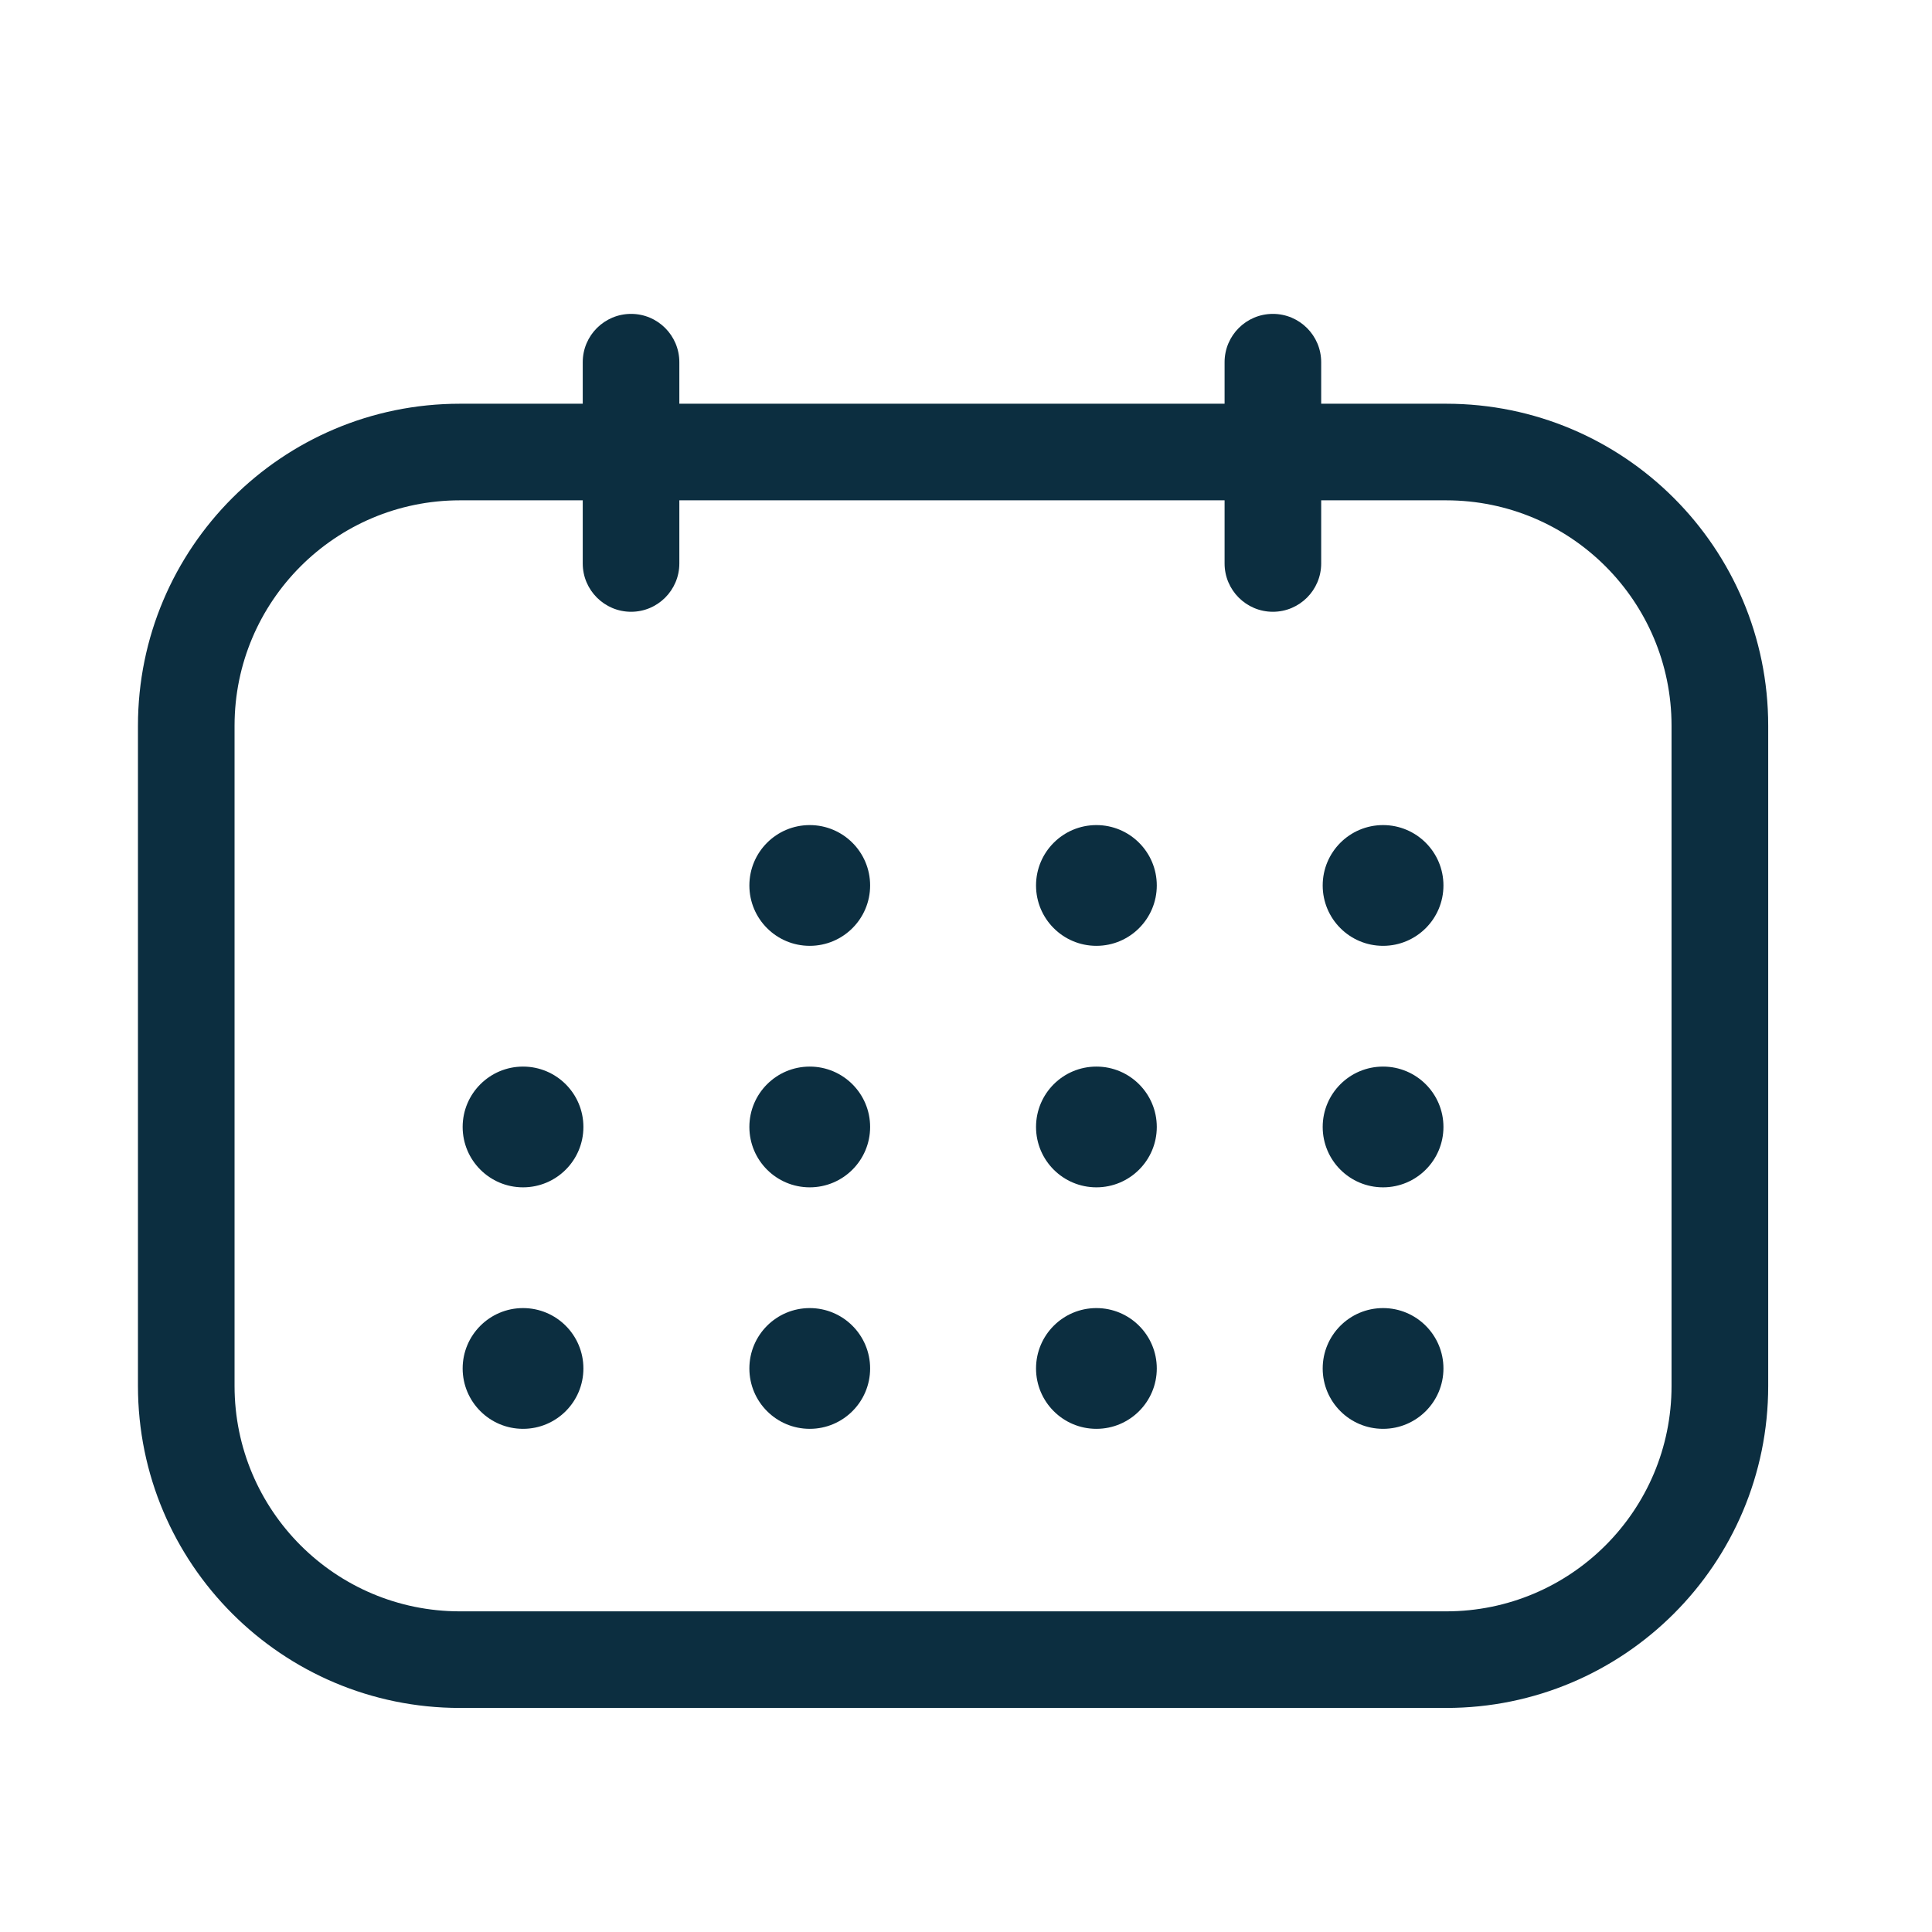 <svg xmlns="http://www.w3.org/2000/svg" width="32" height="32" viewBox="0 0 32 32" fill="none"><path d="M14.412 14.666C14.412 15.218 13.964 15.666 13.412 15.666C12.859 15.666 12.412 15.218 12.412 14.666C12.412 14.114 12.859 13.666 13.412 13.666C13.964 13.666 14.412 14.114 14.412 14.666Z" fill="#0C2E40"></path><path d="M19.16 14.666C19.16 15.218 18.712 15.666 18.16 15.666C17.607 15.666 17.16 15.218 17.16 14.666C17.16 14.114 17.607 13.666 18.16 13.666C18.712 13.666 19.16 14.114 19.16 14.666Z" fill="#0C2E40"></path><path d="M23.908 14.666C23.908 15.218 23.46 15.666 22.908 15.666C22.355 15.666 21.908 15.218 21.908 14.666C21.908 14.114 22.355 13.666 22.908 13.666C23.46 13.666 23.908 14.114 23.908 14.666Z" fill="#0C2E40"></path><path d="M9.663 18.666C9.663 19.218 9.216 19.666 8.663 19.666C8.111 19.666 7.663 19.218 7.663 18.666C7.663 18.114 8.111 17.666 8.663 17.666C9.216 17.666 9.663 18.114 9.663 18.666Z" fill="#0C2E40"></path><path d="M14.412 18.666C14.412 19.218 13.964 19.666 13.412 19.666C12.859 19.666 12.412 19.218 12.412 18.666C12.412 18.114 12.859 17.666 13.412 17.666C13.964 17.666 14.412 18.114 14.412 18.666Z" fill="#0C2E40"></path><path d="M19.16 18.666C19.16 19.218 18.712 19.666 18.16 19.666C17.607 19.666 17.16 19.218 17.16 18.666C17.16 18.114 17.607 17.666 18.16 17.666C18.712 17.666 19.16 18.114 19.16 18.666Z" fill="#0C2E40"></path><path d="M23.908 18.666C23.908 19.218 23.46 19.666 22.908 19.666C22.355 19.666 21.908 19.218 21.908 18.666C21.908 18.114 22.355 17.666 22.908 17.666C23.46 17.666 23.908 18.114 23.908 18.666Z" fill="#0C2E40"></path><path d="M9.663 22.666C9.663 23.218 9.216 23.666 8.663 23.666C8.111 23.666 7.663 23.218 7.663 22.666C7.663 22.114 8.111 21.666 8.663 21.666C9.216 21.666 9.663 22.114 9.663 22.666Z" fill="#0C2E40"></path><path d="M14.412 22.666C14.412 23.218 13.964 23.666 13.412 23.666C12.859 23.666 12.412 23.218 12.412 22.666C12.412 22.114 12.859 21.666 13.412 21.666C13.964 21.666 14.412 22.114 14.412 22.666Z" fill="#0C2E40"></path><path d="M19.16 22.666C19.16 23.218 18.712 23.666 18.16 23.666C17.607 23.666 17.16 23.218 17.16 22.666C17.16 22.114 17.607 21.666 18.16 21.666C18.712 21.666 19.16 22.114 19.16 22.666Z" fill="#0C2E40"></path><path d="M23.908 22.666C23.908 23.218 23.46 23.666 22.908 23.666C22.355 23.666 21.908 23.218 21.908 22.666C21.908 22.114 22.355 21.666 22.908 21.666C23.46 21.666 23.908 22.114 23.908 22.666Z" fill="#0C2E40"></path><path fill-rule="evenodd" clip-rule="evenodd" d="M23.953 8.287H7.618C5.557 8.287 3.885 9.959 3.885 12.02V22.956C3.885 25.018 5.557 26.689 7.618 26.689H23.953C26.015 26.689 27.686 25.018 27.686 22.956V12.02C27.686 9.959 26.015 8.287 23.953 8.287ZM7.618 6.687C4.673 6.687 2.285 9.075 2.285 12.02V22.956C2.285 25.901 4.673 28.289 7.618 28.289H23.953C26.899 28.289 29.287 25.901 29.287 22.956V12.02C29.287 9.075 26.899 6.687 23.953 6.687H7.618Z" fill="#0C2E40"></path><path fill-rule="evenodd" clip-rule="evenodd" d="M10.453 10.133C10.011 10.133 9.652 9.774 9.652 9.333L9.652 5.999C9.652 5.557 10.011 5.199 10.453 5.199C10.894 5.199 11.252 5.557 11.252 5.999V9.333C11.252 9.774 10.894 10.133 10.453 10.133Z" fill="#0C2E40"></path><path fill-rule="evenodd" clip-rule="evenodd" d="M21.083 10.133C20.641 10.133 20.283 9.774 20.283 9.333V5.999C20.283 5.557 20.641 5.199 21.083 5.199C21.524 5.199 21.883 5.557 21.883 5.999V9.333C21.883 9.774 21.524 10.133 21.083 10.133Z" fill="#0C2E40"></path></svg>